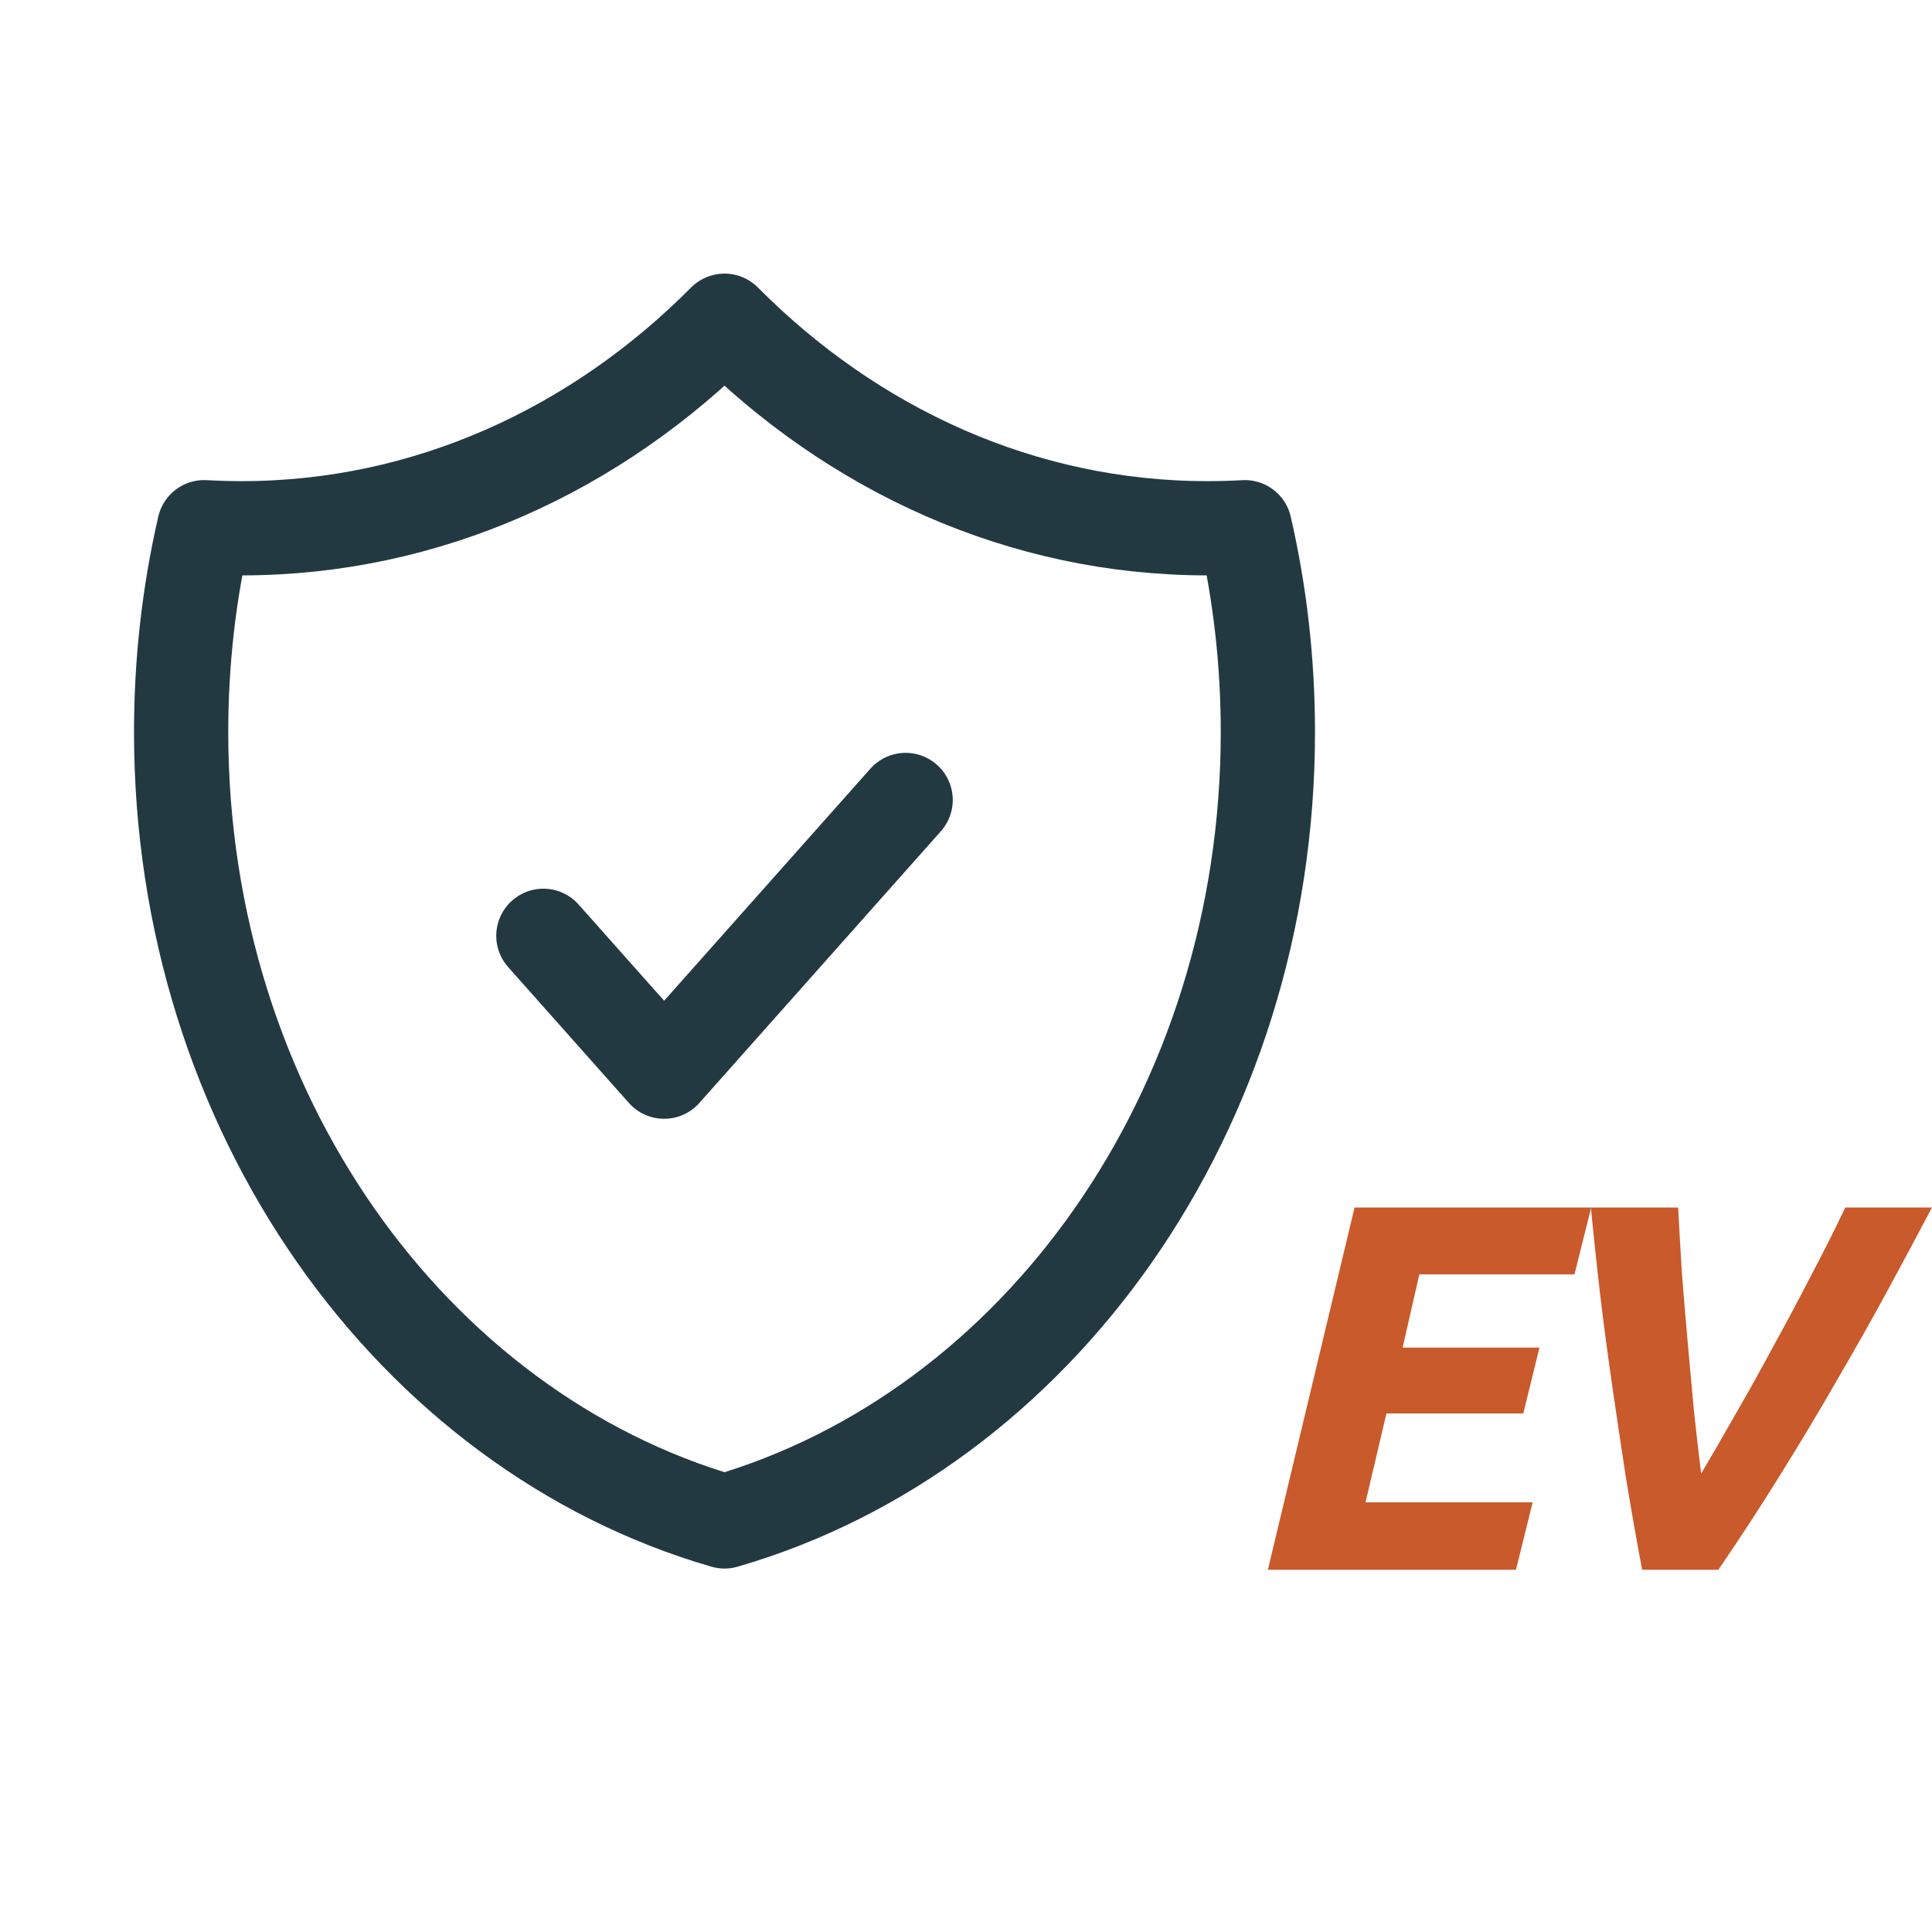 <svg width="128" height="128" viewBox="0 0 128 128" fill="none" xmlns="http://www.w3.org/2000/svg">
<path d="M84 104L89.744 80H105.42L104.313 84.433H94.035L92.928 89.281H101.994L100.922 93.645H91.855L90.471 99.532H101.544L100.437 104H84Z" fill="#C95A2B"/>
<path d="M108.795 104C108.425 102.038 108.068 100.006 107.722 97.905C107.399 95.804 107.087 93.714 106.788 91.636C106.488 89.558 106.222 87.538 105.992 85.576C105.761 83.59 105.565 81.732 105.403 80H111.182C111.251 81.316 111.332 82.736 111.425 84.26C111.54 85.76 111.667 87.284 111.805 88.831C111.944 90.355 112.082 91.879 112.22 93.403C112.382 94.903 112.543 96.312 112.705 97.628C113.42 96.427 114.181 95.111 114.989 93.68C115.819 92.248 116.65 90.759 117.48 89.212C118.334 87.665 119.164 86.107 119.972 84.537C120.802 82.967 121.564 81.454 122.256 80H128C127.123 81.662 126.166 83.452 125.128 85.368C124.09 87.284 122.971 89.27 121.771 91.325C120.595 93.379 119.337 95.481 117.999 97.628C116.684 99.752 115.3 101.876 113.847 104H108.795Z" fill="#C95A2B"/>
<path d="M36 62L44 71L60 53M82.472 34.929C81.653 34.976 80.829 34.999 80 34.999C67.706 34.999 56.492 29.8 48 21.249C39.508 29.8 28.294 34.999 16 34.999C15.171 34.999 14.347 34.975 13.528 34.928C12.531 39.265 12 43.812 12 48.5C12 73.661 27.297 94.804 48 100.798C68.703 94.804 84 73.661 84 48.5C84 43.813 83.469 39.265 82.472 34.929Z" stroke="#233942" stroke-width="6.244" stroke-linecap="round" stroke-linejoin="round"/>
</svg>
